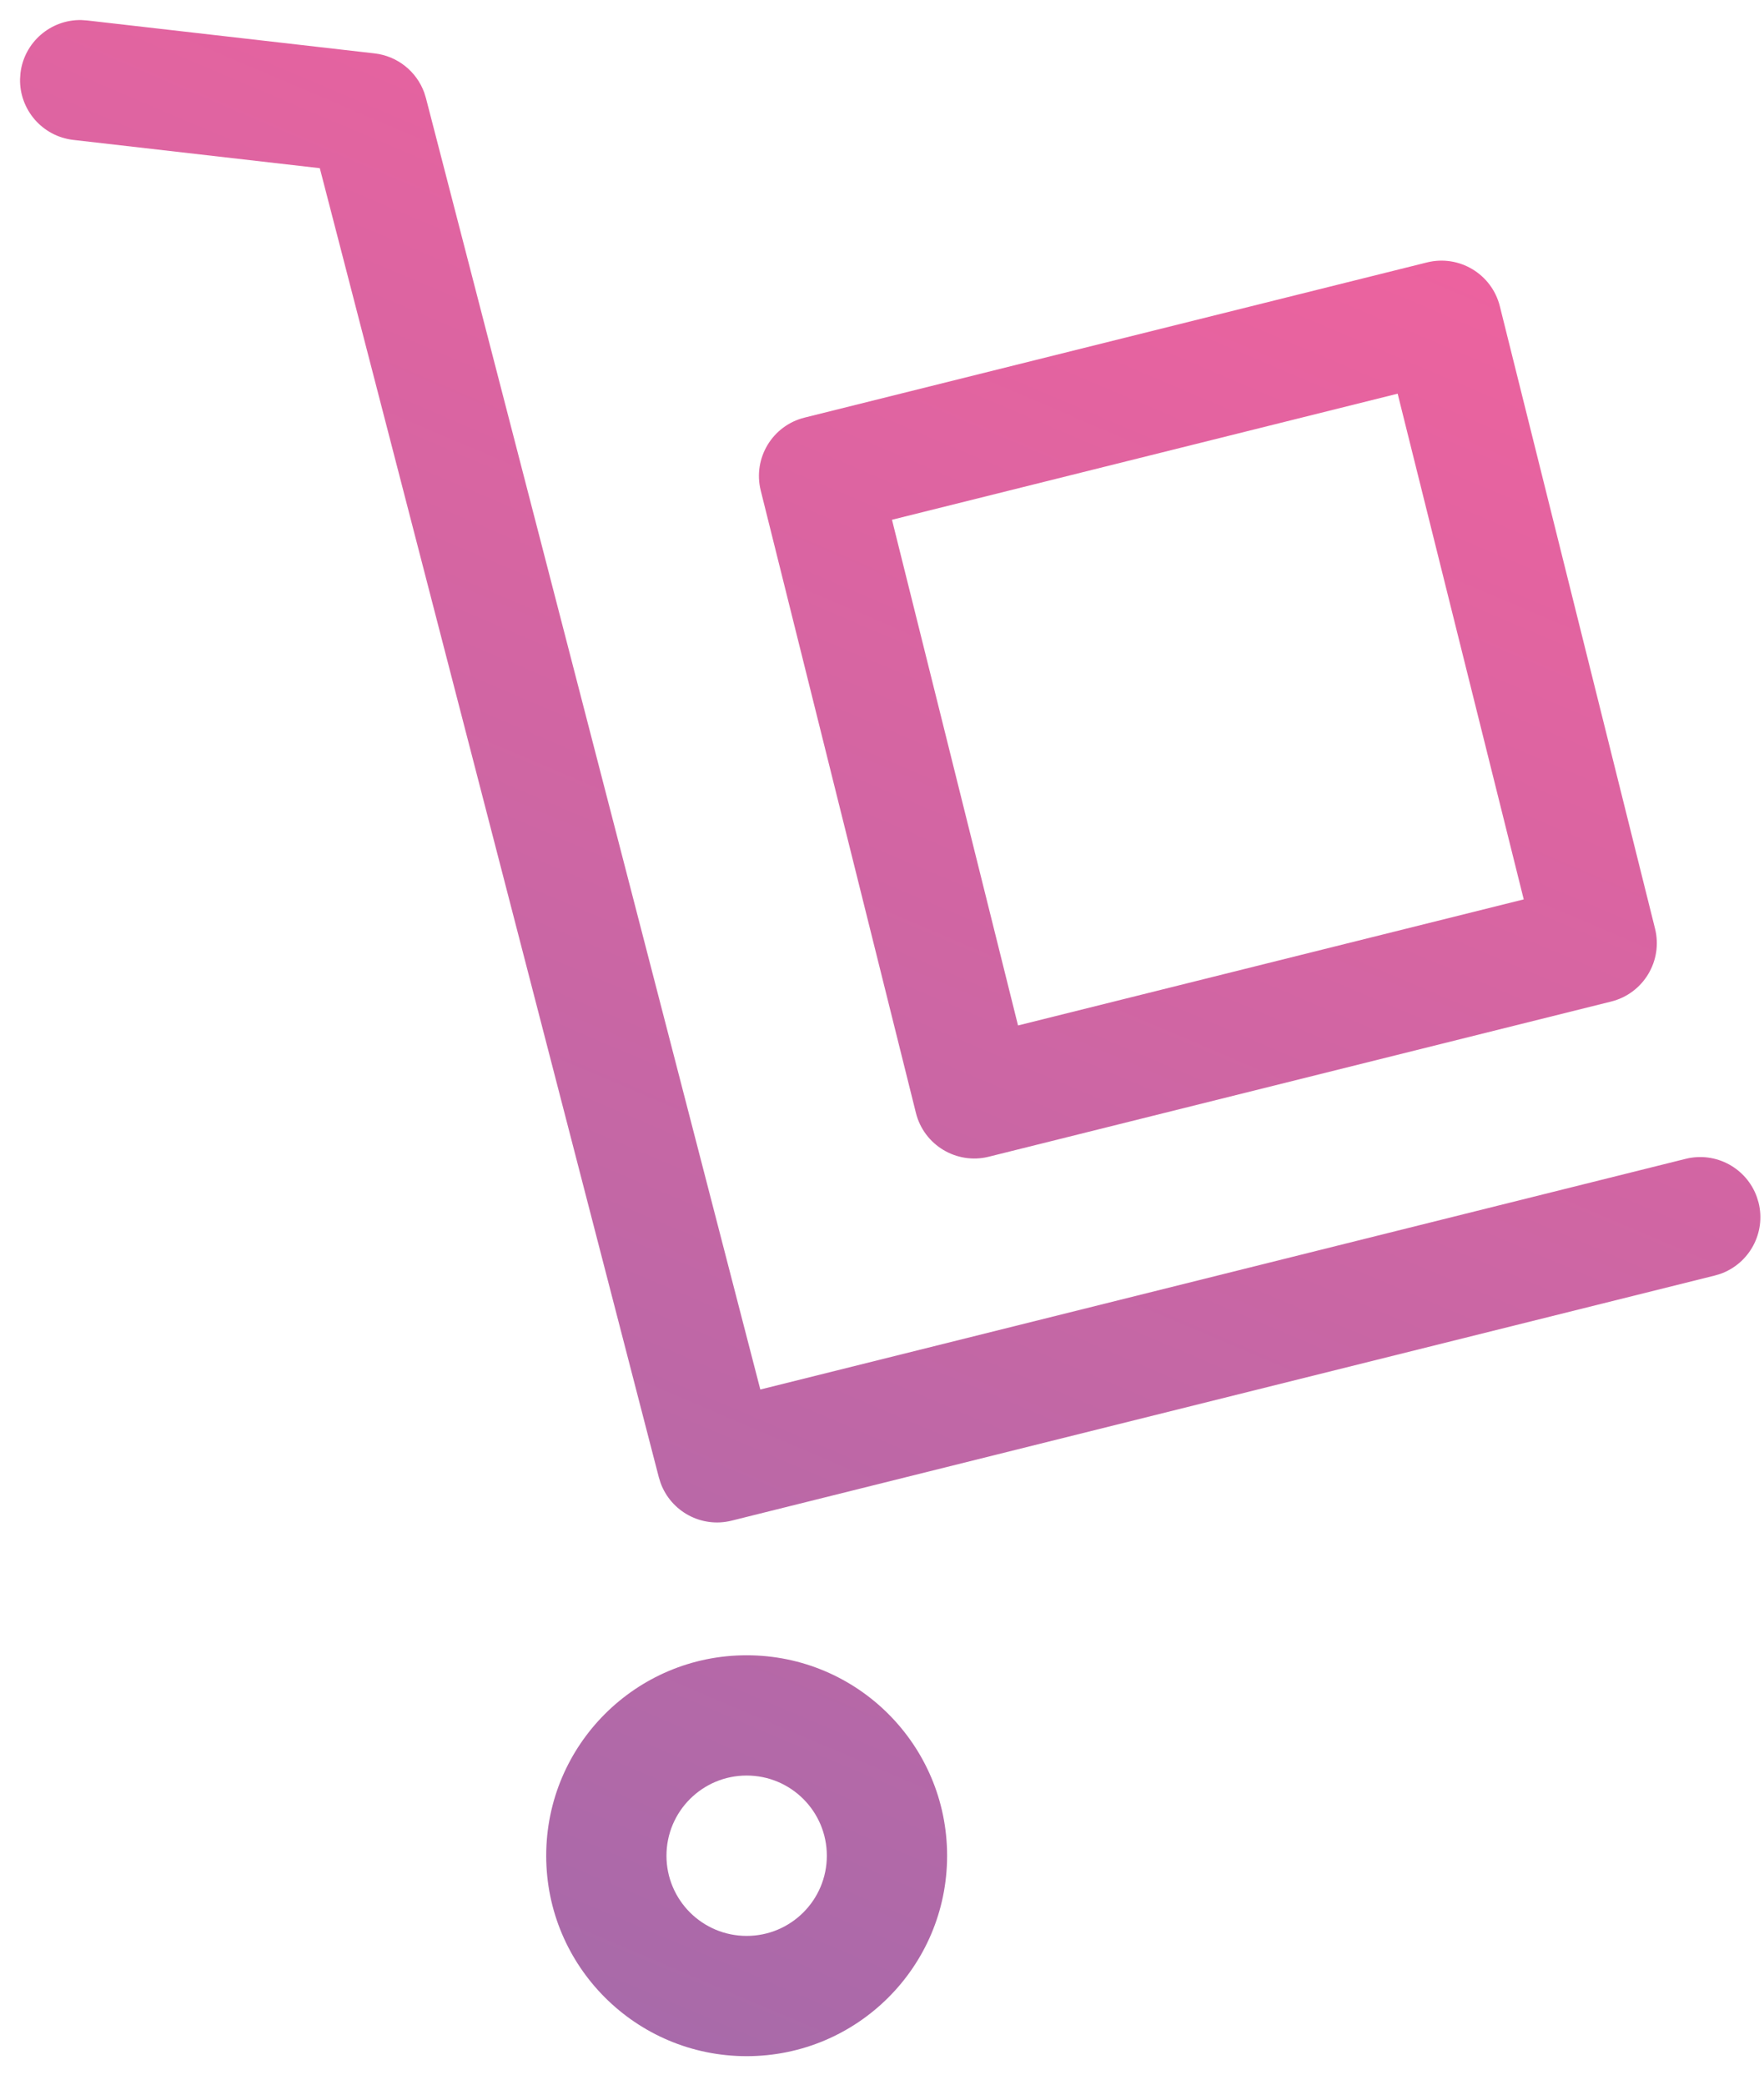 <?xml version="1.0" encoding="UTF-8"?>
<svg width="44px" height="52px" viewBox="0 0 44 52" version="1.1" xmlns="http://www.w3.org/2000/svg" xmlns:xlink="http://www.w3.org/1999/xlink">
    <title>large-icon/delivery</title>
    <defs>
        <linearGradient x1="66.244%" y1="0%" x2="28.597%" y2="100%" id="linearGradient-1">
            <stop stop-color="#F0629E" offset="0%"></stop>
            <stop stop-color="#A66AAA" offset="100%"></stop>
        </linearGradient>
    </defs>
    <g id="large-icon/delivery" stroke="none" stroke-width="1" fill="none" fill-rule="evenodd">
        <g id="delivery" fill="url(#linearGradient-1)" fill-rule="nonzero">
            <path d="M18.624,41.289 C21.386,41.289 23.624,43.528 23.624,46.289 C23.624,49.05 21.386,51.289 18.624,51.289 C15.863,51.289 13.624,49.05 13.624,46.289 C13.624,43.528 15.863,41.289 18.624,41.289 Z M18.624,44.289 C17.52,44.289 16.624,45.184 16.624,46.289 C16.624,47.394 17.52,48.289 18.624,48.289 C19.729,48.289 20.624,47.394 20.624,46.289 C20.624,45.184 19.729,44.289 18.624,44.289 Z M2.027,0.5 L2.171,0.51 L9.343,1.332 C9.912,1.397 10.389,1.78 10.582,2.31 L10.624,2.446 L18.965,34.66 L42.046,28.906 C42.803,28.718 43.568,29.14 43.823,29.861 L43.865,29.999 C44.053,30.756 43.631,31.521 42.91,31.776 L42.772,31.817 L18.249,37.931 C17.497,38.119 16.736,37.703 16.477,36.989 L16.434,36.852 L7.977,4.195 L1.829,3.49 C1.055,3.401 0.486,2.737 0.5,1.973 L0.51,1.829 C0.599,1.055 1.263,0.486 2.027,0.5 Z M35.593,6.546 C36.396,6.346 37.21,6.835 37.411,7.639 L37.411,7.639 L41.282,23.163 C41.482,23.967 40.993,24.781 40.189,24.982 L40.189,24.982 L24.664,28.853 C23.861,29.053 23.046,28.564 22.846,27.76 L22.846,27.76 L18.975,12.235 C18.775,11.431 19.264,10.617 20.068,10.417 L20.068,10.417 Z M34.862,9.82 L22.249,12.965 L25.393,25.579 L38.007,22.434 L34.862,9.82 Z" id="Combined-Shape"></path>
        </g>
    </g>
</svg>